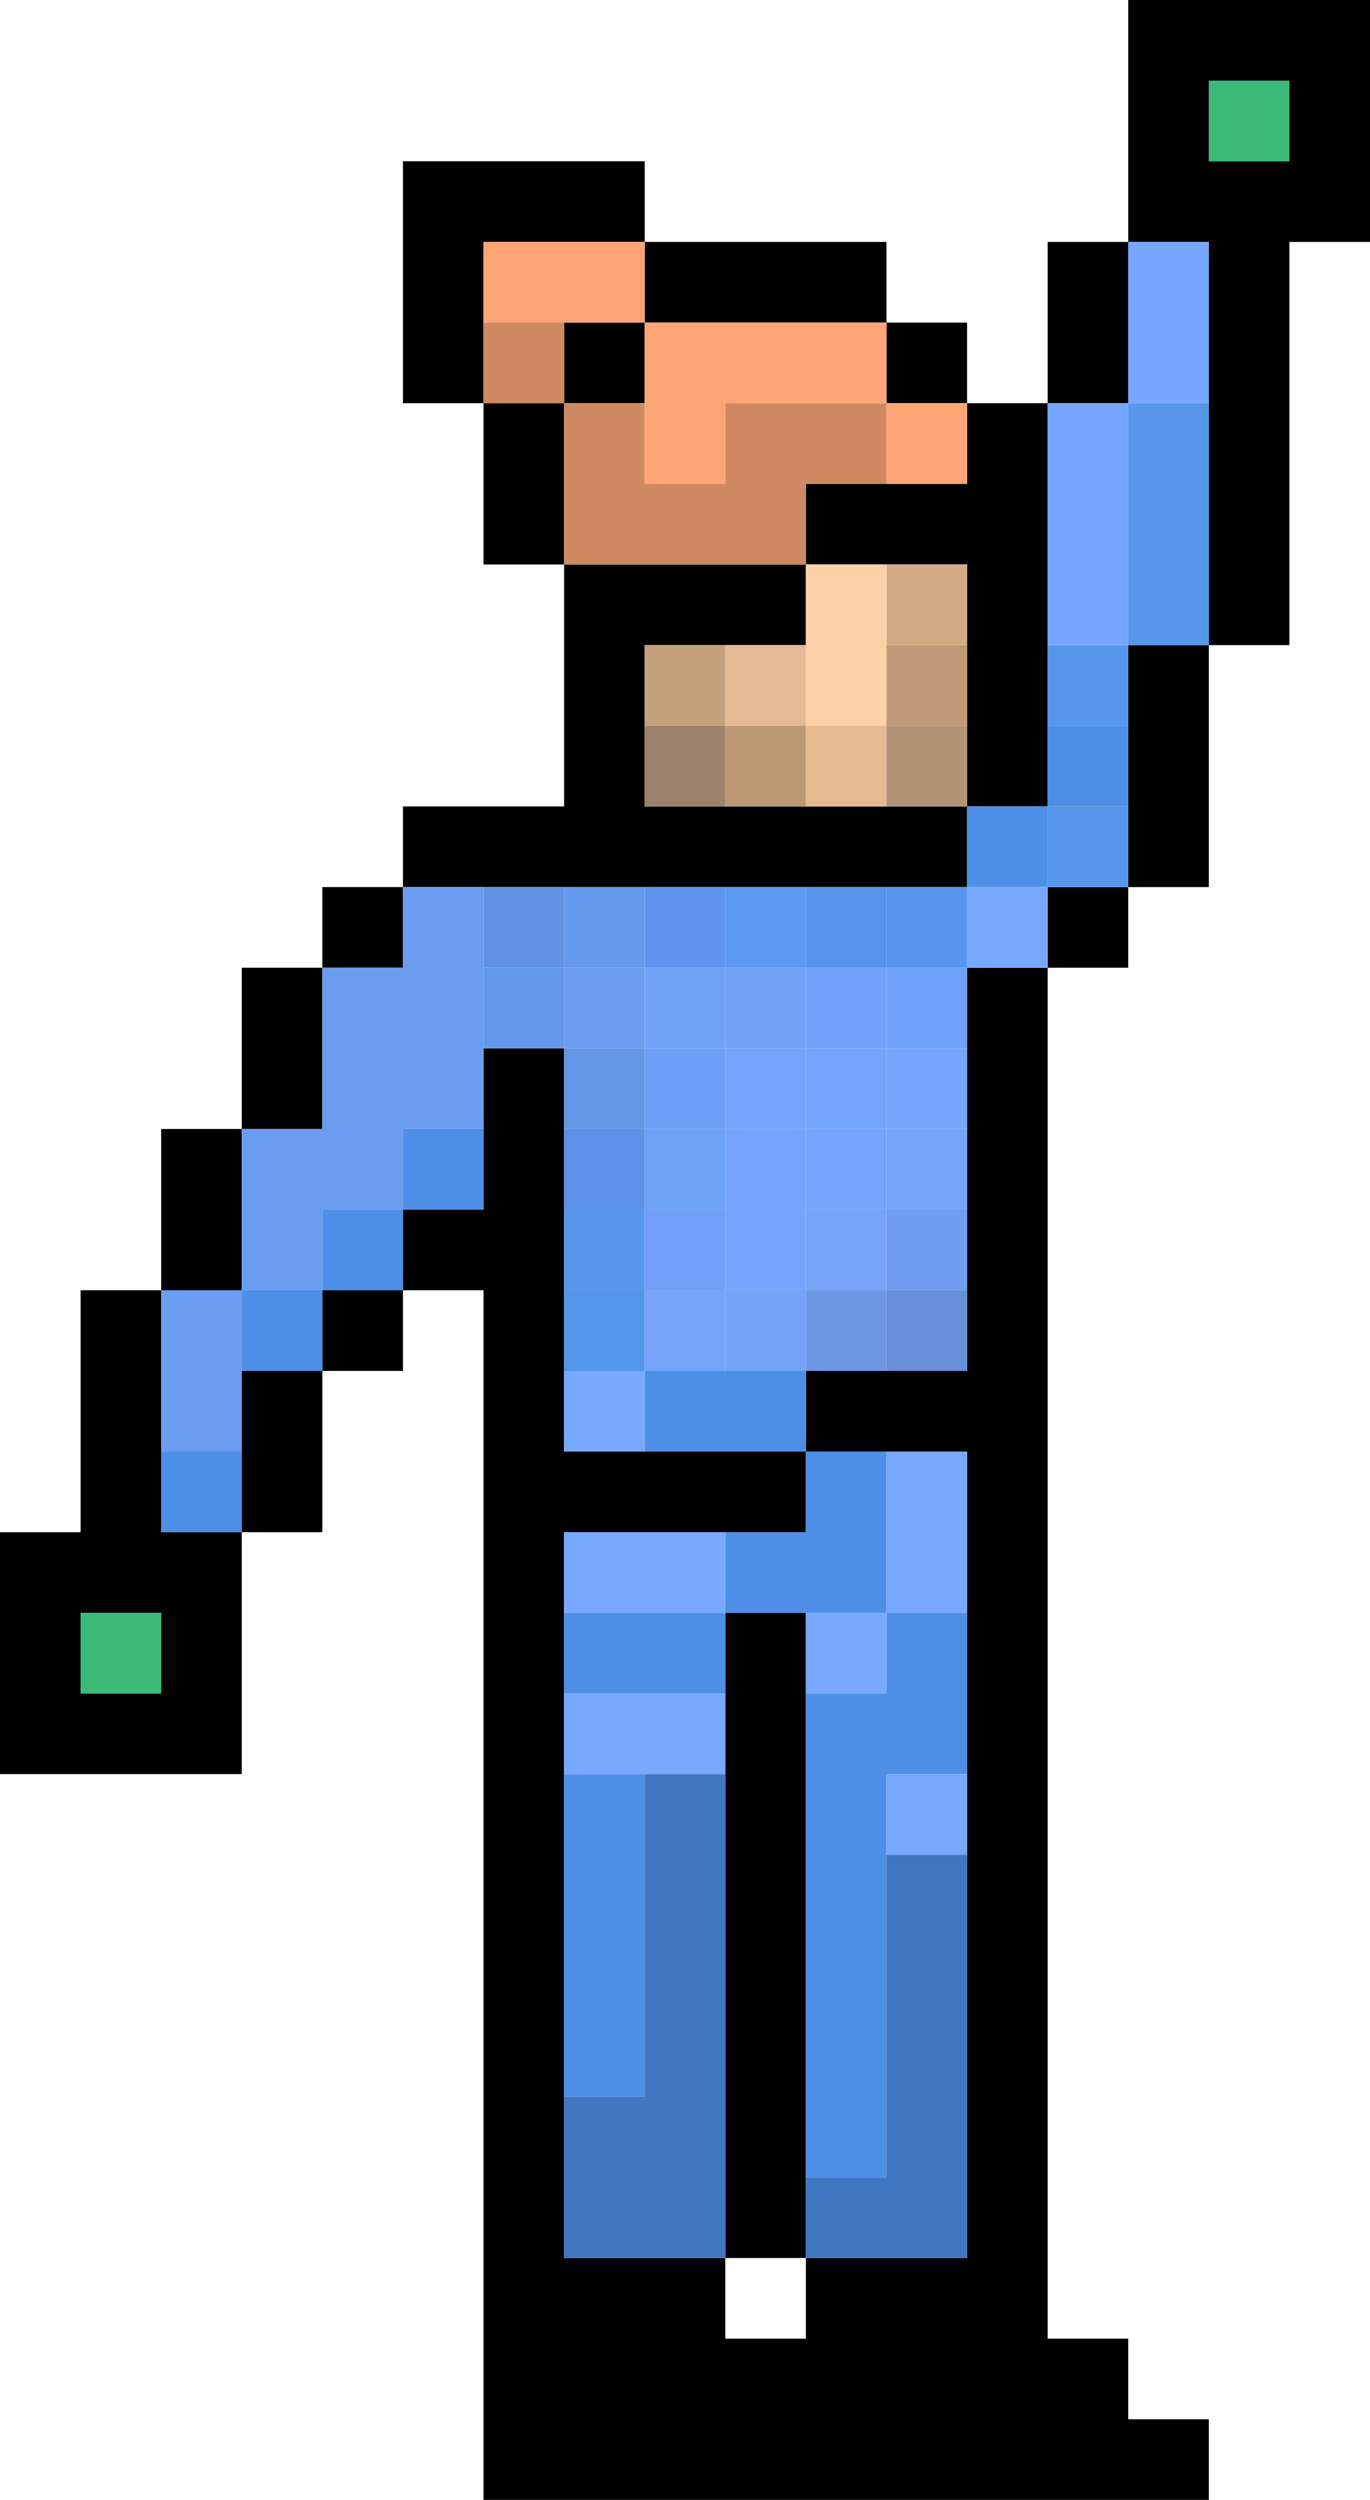 <?xml version="1.0" encoding="UTF-8" standalone="no"?>
<svg xmlns:xlink="http://www.w3.org/1999/xlink" height="31.0px" width="17.0px" xmlns="http://www.w3.org/2000/svg">
  <g transform="matrix(1.0, 0.0, 0.0, 1.0, 9.25, 21.15)">
    <path d="M6.75 -20.15 L5.75 -20.15 5.75 -19.15 6.75 -19.15 6.75 -20.15 M4.75 -18.15 L4.75 -21.15 7.75 -21.15 7.75 -18.15 6.75 -18.15 6.75 -13.15 5.75 -13.15 5.75 -10.15 4.75 -10.15 4.75 -9.15 3.75 -9.15 3.75 7.85 4.75 7.85 4.75 8.85 5.75 8.85 5.75 9.85 -3.25 9.85 -3.25 -5.15 -4.25 -5.15 -4.25 -4.15 -5.25 -4.15 -5.25 -2.15 -6.25 -2.15 -6.25 0.85 -9.25 0.85 -9.25 -2.15 -8.25 -2.15 -8.25 -5.15 -7.25 -5.15 -7.25 -7.15 -6.25 -7.15 -6.25 -9.15 -5.25 -9.15 -5.25 -10.15 -4.25 -10.15 -4.25 -11.15 -2.25 -11.15 -2.25 -14.15 -3.25 -14.15 -3.25 -16.15 -4.25 -16.15 -4.25 -19.15 -1.25 -19.15 -1.25 -18.15 1.75 -18.15 1.75 -17.15 2.75 -17.15 2.75 -16.15 3.75 -16.15 3.75 -18.15 4.75 -18.15 4.75 -16.15 3.75 -16.15 3.75 -13.15 3.75 -12.15 3.75 -11.15 2.75 -11.15 2.75 -10.15 1.75 -10.15 0.75 -10.15 -0.25 -10.15 -1.25 -10.15 -2.25 -10.15 -3.25 -10.15 -4.25 -10.15 -4.25 -9.15 -5.25 -9.15 -5.25 -7.15 -6.25 -7.15 -6.25 -5.15 -7.25 -5.15 -7.25 -3.15 -7.25 -2.15 -6.25 -2.15 -6.25 -3.15 -6.25 -4.15 -5.25 -4.15 -5.25 -5.15 -4.25 -5.15 -4.25 -6.15 -3.25 -6.15 -3.25 -7.15 -3.25 -8.15 -2.25 -8.15 -2.25 -7.15 -2.25 -6.15 -2.25 -5.15 -2.25 -4.15 -2.25 -3.15 -1.25 -3.15 0.75 -3.15 0.75 -2.15 -0.25 -2.15 -2.25 -2.15 -2.25 -1.15 -2.25 -0.15 -2.25 0.85 -2.25 4.85 -2.25 6.85 -0.25 6.85 -0.25 7.85 0.75 7.85 0.75 6.85 2.75 6.85 2.75 1.85 2.75 0.85 2.75 -1.15 2.75 -3.15 1.75 -3.15 0.75 -3.15 0.75 -4.15 1.75 -4.15 2.75 -4.15 2.75 -5.15 2.75 -6.15 2.75 -7.15 2.75 -8.15 2.75 -9.15 3.75 -9.15 3.75 -10.15 4.75 -10.15 4.75 -11.15 4.75 -12.15 4.75 -13.15 5.75 -13.15 5.75 -16.15 5.75 -18.15 4.75 -18.15 M1.75 -11.15 L2.75 -11.15 2.75 -12.15 2.75 -13.15 2.75 -14.15 1.75 -14.15 0.75 -14.15 0.75 -13.15 -0.25 -13.15 -1.25 -13.15 -1.25 -12.15 -1.25 -11.15 -0.25 -11.15 0.75 -11.15 1.75 -11.15 M-3.25 -17.15 L-3.25 -16.15 -2.25 -16.15 -2.25 -14.15 0.75 -14.15 0.75 -15.15 1.75 -15.15 2.75 -15.15 2.75 -16.15 1.75 -16.15 1.75 -17.15 -1.25 -17.15 -1.25 -18.15 -3.25 -18.15 -3.25 -17.15 M0.75 -0.15 L0.75 5.85 0.75 6.85 -0.25 6.85 -0.25 0.85 -0.25 -0.15 -0.25 -1.15 0.75 -1.15 0.75 -0.15 M-1.25 -16.15 L-2.25 -16.15 -2.25 -17.15 -1.25 -17.15 -1.25 -16.15 M-7.25 -1.15 L-8.25 -1.15 -8.25 -0.15 -7.25 -0.15 -7.25 -1.15" fill="#000000" fill-rule="evenodd" stroke="none"/>
    <path d="M6.75 -20.15 L6.75 -19.15 5.75 -19.15 5.75 -20.15 6.75 -20.15 M-7.25 -1.15 L-7.25 -0.15 -8.25 -0.15 -8.25 -1.15 -7.25 -1.15" fill="#3ab977" fill-rule="evenodd" stroke="none"/>
    <path d="M1.75 -14.15 L2.75 -14.15 2.75 -13.15 1.75 -13.15 1.75 -14.15" fill="#d2ab85" fill-rule="evenodd" stroke="none"/>
    <path d="M-3.25 -17.15 L-3.25 -18.15 -1.25 -18.15 -1.25 -17.15 1.75 -17.15 1.75 -16.15 2.75 -16.15 2.75 -15.15 1.75 -15.15 1.75 -16.15 -0.25 -16.15 -0.25 -15.15 -1.25 -15.15 -1.25 -16.15 -1.25 -17.15 -2.25 -17.15 -3.25 -17.15" fill="#fea575" fill-rule="evenodd" stroke="none"/>
    <path d="M0.75 -14.15 L-2.25 -14.15 -2.25 -16.15 -3.25 -16.15 -3.25 -17.15 -2.25 -17.15 -2.25 -16.15 -1.25 -16.15 -1.25 -15.15 -0.25 -15.15 -0.25 -16.15 1.75 -16.15 1.75 -15.15 0.75 -15.15 0.75 -14.15" fill="#ce8961" fill-rule="evenodd" stroke="none"/>
    <path d="M0.75 -13.15 L0.75 -14.15 1.75 -14.15 1.75 -13.15 1.75 -12.15 0.75 -12.15 0.75 -13.15" fill="#fdd1a8" fill-rule="evenodd" stroke="none"/>
    <path d="M4.75 -18.15 L5.75 -18.15 5.75 -16.15 4.75 -16.15 4.75 -13.15 3.75 -13.15 3.75 -16.15 4.75 -16.15 4.75 -18.15 M0.75 -6.15 L0.75 -5.15 -0.25 -5.15 -0.25 -6.15 0.75 -6.15" fill="#76a6fd" fill-rule="evenodd" stroke="none"/>
    <path d="M5.75 -16.15 L5.75 -13.15 4.75 -13.15 4.75 -12.15 3.75 -12.15 3.75 -13.15 4.75 -13.15 4.75 -16.15 5.75 -16.15 M4.75 -11.15 L4.75 -10.15 3.75 -10.15 3.75 -11.15 4.75 -11.15 M-2.25 -5.15 L-2.25 -6.15 -1.25 -6.15 -1.25 -5.15 -2.25 -5.15" fill="#5697ec" fill-rule="evenodd" stroke="none"/>
    <path d="M4.75 -12.15 L4.75 -11.15 3.75 -11.15 3.75 -12.15 4.75 -12.15 M0.75 -4.15 L0.75 -3.15 1.75 -3.15 1.75 -1.15 2.75 -1.15 2.75 0.85 1.75 0.85 1.75 1.85 1.75 5.85 0.75 5.85 0.75 -0.15 1.75 -0.15 1.75 -1.15 0.75 -1.15 -0.25 -1.15 -0.25 -0.15 -2.25 -0.15 -2.25 -1.15 -0.25 -1.15 -0.25 -2.15 0.75 -2.15 0.75 -3.15 -1.25 -3.15 -1.25 -4.15 -0.25 -4.15 0.75 -4.15 M-2.25 4.85 L-2.25 0.85 -1.25 0.85 -1.25 4.85 -2.25 4.85 M-3.25 -7.15 L-3.25 -6.15 -4.25 -6.15 -4.25 -5.15 -5.25 -5.15 -5.25 -4.15 -6.25 -4.15 -6.25 -5.15 -5.25 -5.15 -5.25 -6.15 -4.25 -6.15 -4.25 -7.15 -3.25 -7.15 M-6.25 -3.15 L-6.25 -2.15 -7.25 -2.15 -7.25 -3.15 -6.25 -3.15 M2.75 -10.15 L2.75 -11.15 3.75 -11.15 3.75 -10.15 2.75 -10.15" fill="#4d8fe7" fill-rule="evenodd" stroke="none"/>
    <path d="M2.75 -13.15 L2.75 -12.15 1.75 -12.15 1.75 -13.15 2.75 -13.15" fill="#c19877" fill-rule="evenodd" stroke="none"/>
    <path d="M1.75 -11.15 L0.75 -11.15 0.75 -12.15 1.75 -12.15 1.75 -11.15" fill="#e5ba90" fill-rule="evenodd" stroke="none"/>
    <path d="M-0.25 -13.15 L0.75 -13.15 0.75 -12.15 -0.25 -12.15 -0.25 -13.15" fill="#e3ba94" fill-rule="evenodd" stroke="none"/>
    <path d="M2.75 -11.15 L1.75 -11.15 1.75 -12.15 2.75 -12.15 2.75 -11.15" fill="#b29377" fill-rule="evenodd" stroke="none"/>
    <path d="M0.75 -11.15 L-0.25 -11.15 -0.25 -12.15 0.75 -12.15 0.75 -11.15" fill="#bc9875" fill-rule="evenodd" stroke="none"/>
    <path d="M3.75 -10.15 L3.75 -9.15 2.75 -9.15 2.75 -10.15 3.75 -10.15 M1.75 -3.15 L2.75 -3.15 2.75 -1.15 1.75 -1.15 1.75 -3.15 M2.75 0.85 L2.75 1.85 1.75 1.85 1.75 0.85 2.75 0.85 M-2.25 0.85 L-2.25 -0.15 -0.25 -0.15 -0.25 0.85 -1.25 0.85 -2.25 0.85 M-2.25 -1.15 L-2.25 -2.15 -0.25 -2.15 -0.25 -1.15 -2.25 -1.15 M-1.25 -3.15 L-2.25 -3.15 -2.25 -4.15 -1.25 -4.15 -1.25 -3.15 M0.75 -1.15 L1.75 -1.15 1.75 -0.15 0.75 -0.15 0.75 -1.15" fill="#78a8ff" fill-rule="evenodd" stroke="none"/>
    <path d="M1.75 -10.15 L2.75 -10.15 2.75 -9.15 1.75 -9.15 1.75 -10.15" fill="#5696f1" fill-rule="evenodd" stroke="none"/>
    <path d="M0.75 -10.15 L1.75 -10.15 1.75 -9.15 0.75 -9.15 0.75 -10.15" fill="#5593ef" fill-rule="evenodd" stroke="none"/>
    <path d="M1.75 -9.15 L1.75 -8.15 0.75 -8.15 0.75 -9.15 1.75 -9.15" fill="#70a2fb" fill-rule="evenodd" stroke="none"/>
    <path d="M-0.25 -10.15 L0.75 -10.15 0.75 -9.15 -0.25 -9.15 -0.25 -10.15" fill="#5d98f1" fill-rule="evenodd" stroke="none"/>
    <path d="M0.75 -8.15 L1.75 -8.15 1.75 -7.15 0.75 -7.15 0.75 -8.15" fill="#75a6fe" fill-rule="evenodd" stroke="none"/>
    <path d="M2.75 -9.15 L2.75 -8.15 1.75 -8.15 1.75 -9.15 2.75 -9.15" fill="#6fa3fb" fill-rule="evenodd" stroke="none"/>
    <path d="M2.75 -8.15 L2.75 -7.15 1.75 -7.15 1.75 -8.15 2.75 -8.15" fill="#77a6fe" fill-rule="evenodd" stroke="none"/>
    <path d="M0.75 -9.15 L0.75 -8.15 -0.25 -8.15 -0.25 -9.15 0.75 -9.15" fill="#70a2f8" fill-rule="evenodd" stroke="none"/>
    <path d="M2.75 -7.15 L2.75 -6.15 1.75 -6.15 1.75 -7.15 2.75 -7.15" fill="#76a5fb" fill-rule="evenodd" stroke="none"/>
    <path d="M0.75 -7.15 L1.75 -7.15 1.75 -6.15 0.75 -6.15 0.75 -7.15" fill="#77a5fe" fill-rule="evenodd" stroke="none"/>
    <path d="M0.75 -6.15 L1.75 -6.15 1.75 -5.15 0.75 -5.15 0.75 -6.15" fill="#77a3f8" fill-rule="evenodd" stroke="none"/>
    <path d="M0.75 -7.15 L0.75 -6.15 -0.25 -6.15 -0.25 -7.15 0.75 -7.15" fill="#75a5fe" fill-rule="evenodd" stroke="none"/>
    <path d="M1.75 -4.15 L0.75 -4.15 0.75 -5.15 1.75 -5.15 1.75 -4.15" fill="#6c98e4" fill-rule="evenodd" stroke="none"/>
    <path d="M-0.25 -5.15 L0.75 -5.15 0.75 -4.15 -0.25 -4.15 -0.25 -5.15" fill="#75a3f8" fill-rule="evenodd" stroke="none"/>
    <path d="M2.75 -5.15 L2.75 -4.15 1.75 -4.15 1.75 -5.15 2.75 -5.15" fill="#6691d9" fill-rule="evenodd" stroke="none"/>
    <path d="M2.75 -6.15 L2.75 -5.15 1.75 -5.15 1.75 -6.15 2.75 -6.15" fill="#709df0" fill-rule="evenodd" stroke="none"/>
    <path d="M-0.25 -8.15 L0.75 -8.15 0.75 -7.15 -0.25 -7.15 -0.25 -8.15" fill="#74a4fb" fill-rule="evenodd" stroke="none"/>
    <path d="M2.75 1.85 L2.75 6.85 0.75 6.85 0.75 5.85 1.75 5.85 1.75 1.85 2.75 1.85 M-0.25 6.85 L-2.25 6.85 -2.25 4.85 -1.25 4.85 -1.25 0.85 -0.25 0.85 -0.25 6.85" fill="#4077c1" fill-rule="evenodd" stroke="none"/>
    <path d="M-1.25 -12.15 L-1.25 -13.15 -0.25 -13.15 -0.25 -12.15 -1.25 -12.15" fill="#c5a07d" fill-rule="evenodd" stroke="none"/>
    <path d="M-0.25 -11.15 L-1.25 -11.15 -1.25 -12.15 -0.25 -12.15 -0.25 -11.15" fill="#9c816b" fill-rule="evenodd" stroke="none"/>
    <path d="M-3.25 -10.15 L-2.25 -10.15 -2.25 -9.15 -3.25 -9.15 -3.25 -10.15" fill="#6192e4" fill-rule="evenodd" stroke="none"/>
    <path d="M-3.25 -8.15 L-3.25 -7.15 -4.25 -7.15 -4.25 -6.15 -5.25 -6.15 -5.25 -5.15 -6.25 -5.15 -6.25 -4.15 -6.25 -3.15 -7.25 -3.15 -7.25 -5.15 -6.25 -5.15 -6.25 -7.15 -5.25 -7.15 -5.25 -9.15 -4.25 -9.15 -4.25 -10.15 -3.25 -10.15 -3.25 -9.15 -3.25 -8.15 M-2.25 -9.15 L-1.25 -9.15 -1.25 -8.15 -2.25 -8.15 -2.25 -9.15" fill="#6a9df0" fill-rule="evenodd" stroke="none"/>
    <path d="M-2.25 -8.15 L-3.25 -8.15 -3.25 -9.15 -2.25 -9.15 -2.25 -8.15" fill="#6198ec" fill-rule="evenodd" stroke="none"/>
    <path d="M-2.25 -10.15 L-1.25 -10.15 -1.25 -9.15 -2.25 -9.15 -2.25 -10.15" fill="#6499ed" fill-rule="evenodd" stroke="none"/>
    <path d="M-1.25 -10.15 L-0.25 -10.15 -0.25 -9.15 -1.25 -9.15 -1.25 -10.15" fill="#5e94ee" fill-rule="evenodd" stroke="none"/>
    <path d="M-0.25 -9.15 L-0.25 -8.15 -1.25 -8.15 -1.25 -9.15 -0.25 -9.15" fill="#6ea2f5" fill-rule="evenodd" stroke="none"/>
    <path d="M-1.25 -8.15 L-0.25 -8.15 -0.25 -7.15 -1.25 -7.15 -1.25 -8.15" fill="#6ca0f6" fill-rule="evenodd" stroke="none"/>
    <path d="M-2.25 -7.15 L-2.25 -8.15 -1.25 -8.15 -1.25 -7.15 -2.25 -7.15" fill="#6197e4" fill-rule="evenodd" stroke="none"/>
    <path d="M-1.25 -7.15 L-0.25 -7.15 -0.25 -6.15 -1.25 -6.15 -1.25 -7.15" fill="#6ba2f6" fill-rule="evenodd" stroke="none"/>
    <path d="M-2.25 -6.15 L-2.25 -7.15 -1.25 -7.15 -1.25 -6.15 -2.25 -6.15" fill="#5b92e8" fill-rule="evenodd" stroke="none"/>
    <path d="M-0.25 -4.15 L-1.25 -4.15 -1.25 -5.15 -0.25 -5.15 -0.25 -4.15" fill="#74a5fa" fill-rule="evenodd" stroke="none"/>
    <path d="M-2.25 -4.15 L-2.25 -5.15 -1.25 -5.15 -1.25 -4.15 -2.25 -4.15" fill="#5495ec" fill-rule="evenodd" stroke="none"/>
    <path d="M-0.25 -6.15 L-0.25 -5.15 -1.25 -5.15 -1.25 -6.15 -0.25 -6.15" fill="#719ff8" fill-rule="evenodd" stroke="none"/>
  </g>
</svg>
